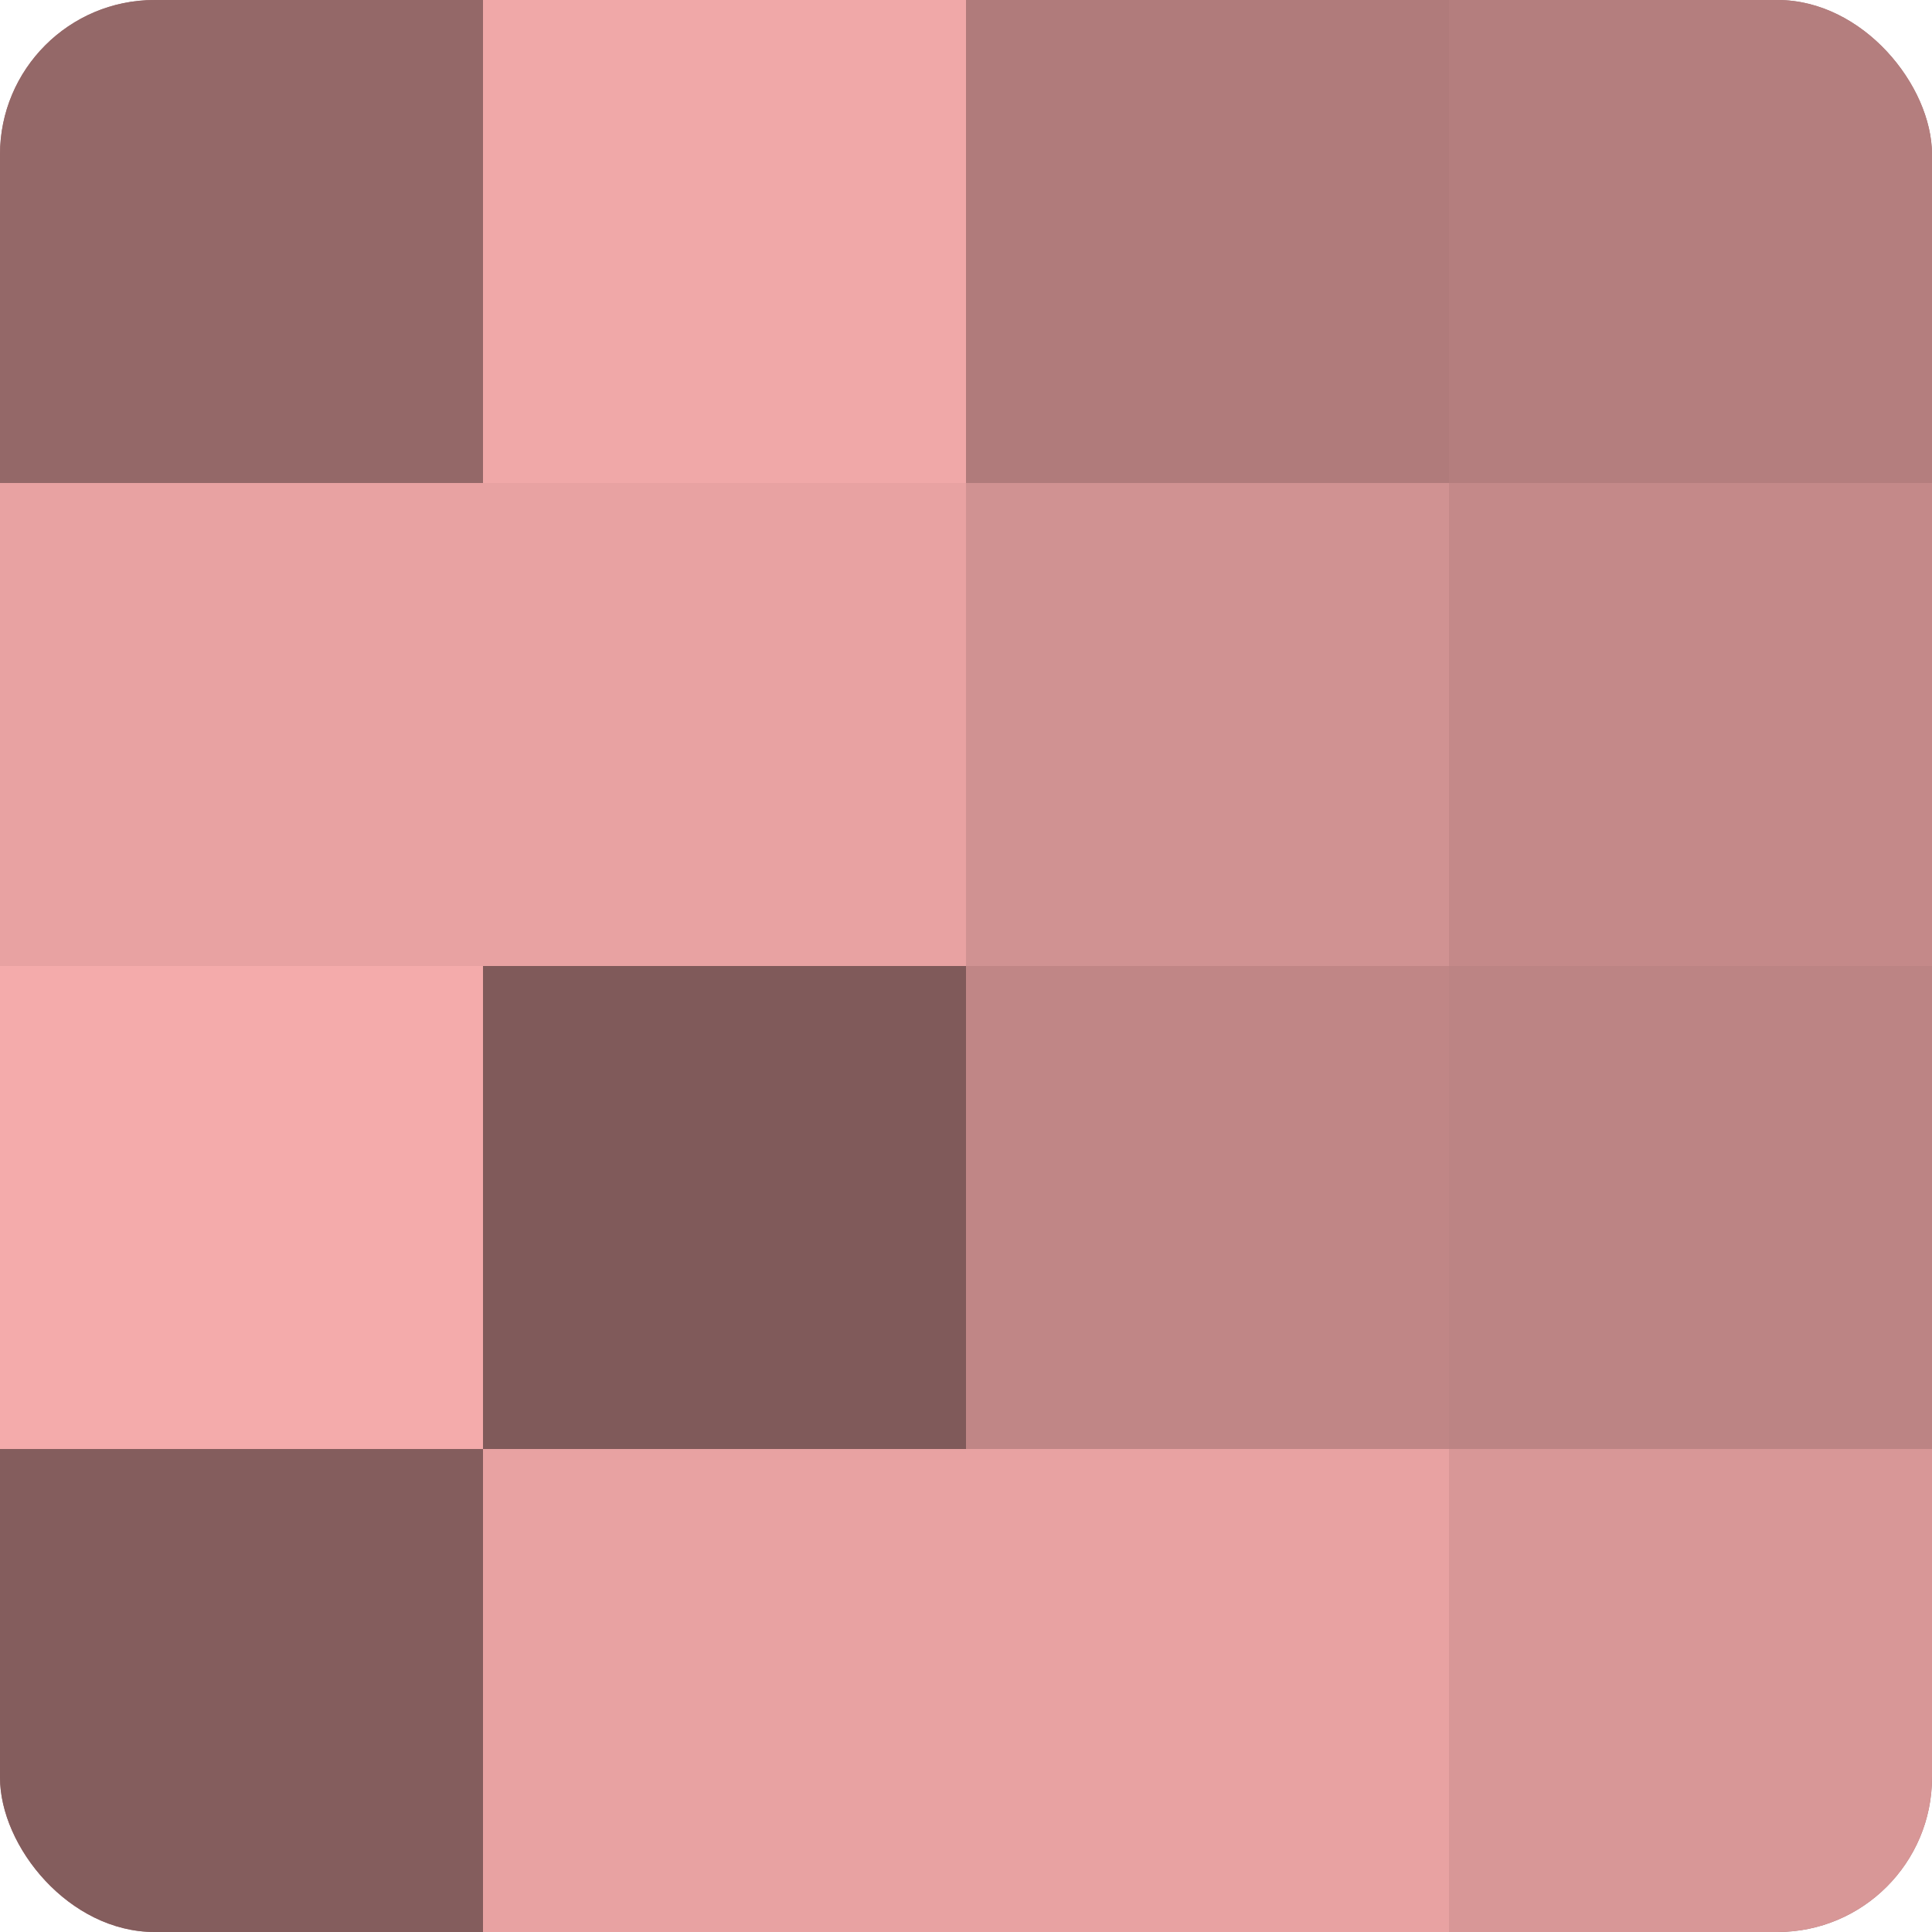 <?xml version="1.0" encoding="UTF-8"?>
<svg xmlns="http://www.w3.org/2000/svg" width="60" height="60" viewBox="0 0 100 100" preserveAspectRatio="xMidYMid meet"><defs><clipPath id="c" width="100" height="100"><rect width="100" height="100" rx="8" ry="8"/></clipPath></defs><g clip-path="url(#c)"><rect width="100" height="100" fill="#a07070"/><rect width="25" height="25" fill="#946868"/><rect y="25" width="25" height="25" fill="#e8a2a2"/><rect y="50" width="25" height="25" fill="#f4abab"/><rect y="75" width="25" height="25" fill="#845d5d"/><rect x="25" width="25" height="25" fill="#f0a8a8"/><rect x="25" y="25" width="25" height="25" fill="#e8a2a2"/><rect x="25" y="50" width="25" height="25" fill="#805a5a"/><rect x="25" y="75" width="25" height="25" fill="#e8a2a2"/><rect x="50" width="25" height="25" fill="#b07b7b"/><rect x="50" y="25" width="25" height="25" fill="#d09292"/><rect x="50" y="50" width="25" height="25" fill="#c08686"/><rect x="50" y="75" width="25" height="25" fill="#e8a2a2"/><rect x="75" width="25" height="25" fill="#b47e7e"/><rect x="75" y="25" width="25" height="25" fill="#c48989"/><rect x="75" y="50" width="25" height="25" fill="#bc8484"/><rect x="75" y="75" width="25" height="25" fill="#d89797"/></g></svg>

